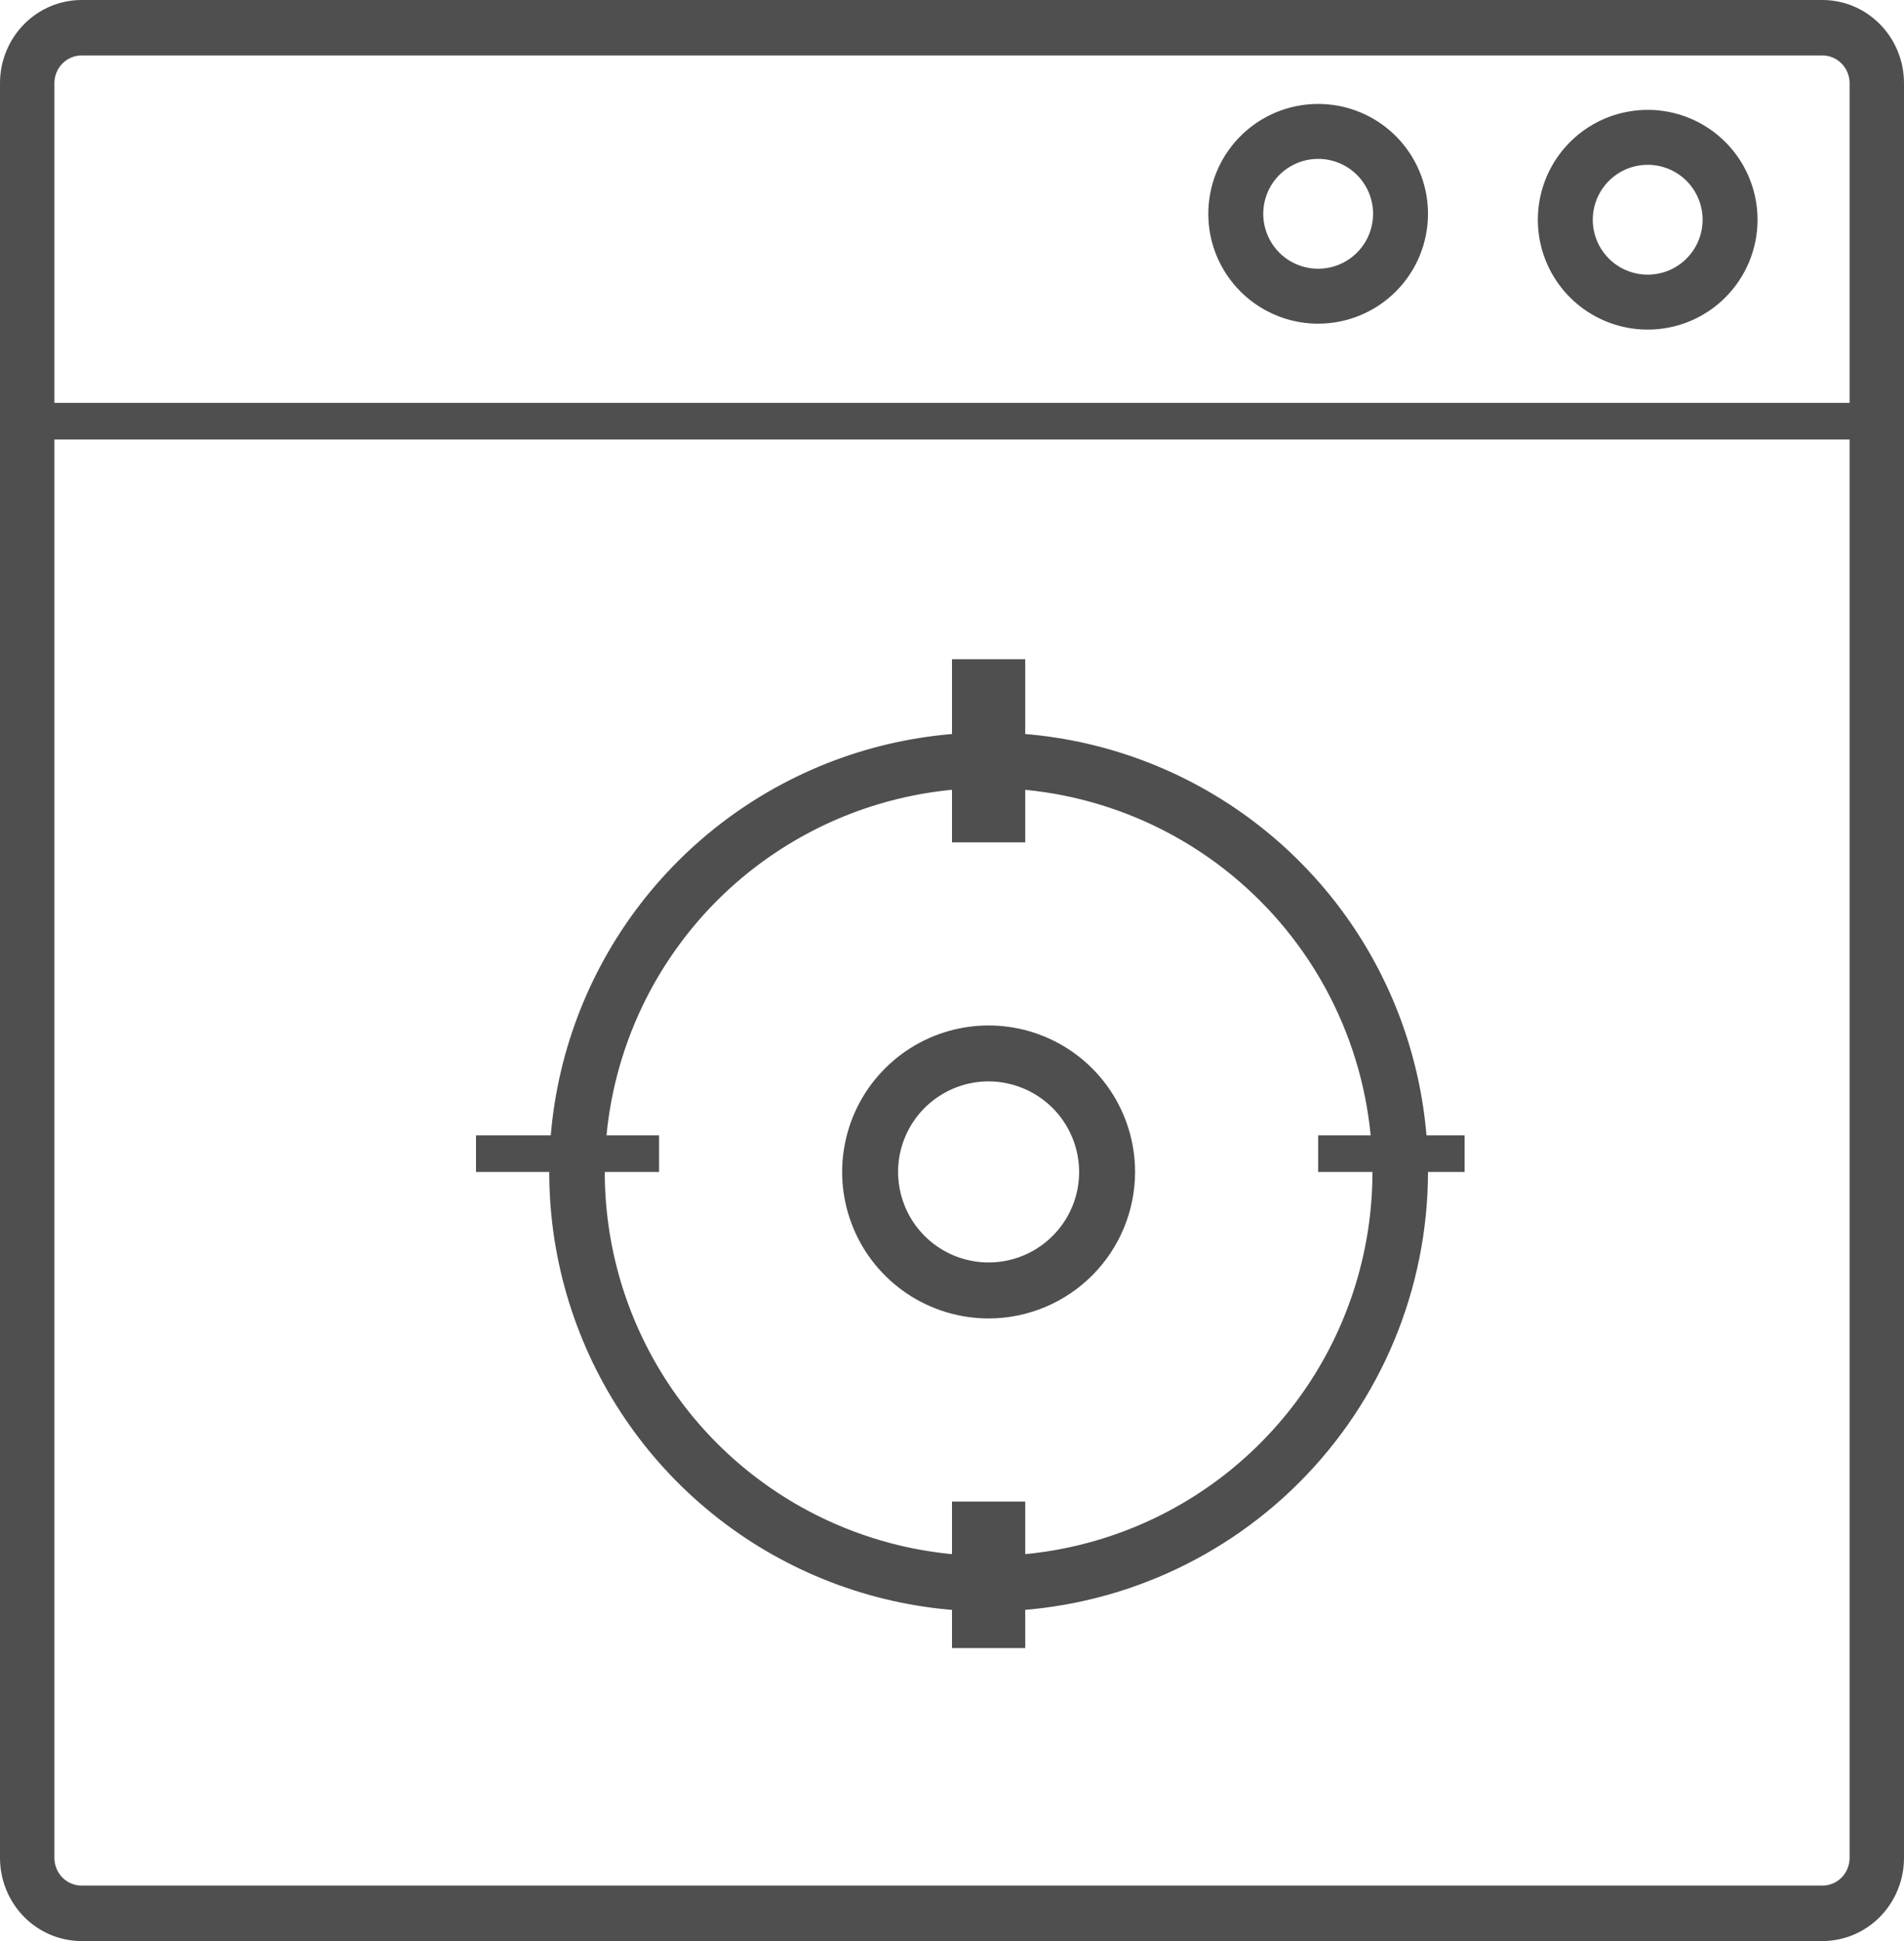 <svg width="52" height="53" viewBox="0 0 52 53" fill="none" xmlns="http://www.w3.org/2000/svg">
<path d="M49.771 53H2.229C1.638 53 1.071 52.761 0.653 52.335C0.235 51.909 0 51.331 0 50.729V2.271C0 1.669 0.235 1.091 0.653 0.665C1.071 0.239 1.638 0 2.229 0H49.771C50.362 0 50.929 0.239 51.347 0.665C51.765 1.091 52 1.669 52 2.271V50.729C52 51.331 51.765 51.909 51.347 52.335C50.929 52.761 50.362 53 49.771 53ZM2.229 1.514C2.032 1.514 1.843 1.594 1.703 1.736C1.564 1.878 1.486 2.071 1.486 2.271V50.729C1.486 50.929 1.564 51.122 1.703 51.264C1.843 51.406 2.032 51.486 2.229 51.486H49.771C49.968 51.486 50.157 51.406 50.297 51.264C50.436 51.122 50.514 50.929 50.514 50.729V2.271C50.514 2.071 50.436 1.878 50.297 1.736C50.157 1.594 49.968 1.514 49.771 1.514H2.229Z" fill="#4F4F4F"/>
<path d="M0 11H52V12H0V11Z" fill="#4F4F4F"/>
<path d="M45 9C44.407 9 43.827 8.824 43.333 8.494C42.84 8.165 42.455 7.696 42.228 7.148C42.001 6.6 41.942 5.997 42.058 5.415C42.173 4.833 42.459 4.298 42.879 3.879C43.298 3.459 43.833 3.173 44.415 3.058C44.997 2.942 45.6 3.001 46.148 3.228C46.696 3.455 47.165 3.84 47.494 4.333C47.824 4.827 48 5.407 48 6C48 6.796 47.684 7.559 47.121 8.121C46.559 8.684 45.796 9 45 9ZM45 4.5C44.703 4.5 44.413 4.588 44.167 4.753C43.92 4.918 43.728 5.152 43.614 5.426C43.501 5.7 43.471 6.002 43.529 6.293C43.587 6.584 43.73 6.851 43.939 7.061C44.149 7.27 44.416 7.413 44.707 7.471C44.998 7.529 45.3 7.499 45.574 7.386C45.848 7.272 46.082 7.08 46.247 6.833C46.412 6.587 46.5 6.297 46.5 6C46.5 5.602 46.342 5.221 46.061 4.939C45.779 4.658 45.398 4.5 45 4.5Z" fill="#4F4F4F"/>
<path d="M36 8.838C35.407 8.838 34.827 8.662 34.333 8.332C33.84 8.003 33.455 7.534 33.228 6.986C33.001 6.438 32.942 5.835 33.058 5.253C33.173 4.671 33.459 4.136 33.879 3.717C34.298 3.297 34.833 3.011 35.415 2.896C35.997 2.78 36.6 2.839 37.148 3.066C37.696 3.293 38.165 3.678 38.494 4.171C38.824 4.665 39 5.245 39 5.838C39 6.634 38.684 7.397 38.121 7.959C37.559 8.522 36.796 8.838 36 8.838ZM36 4.338C35.703 4.338 35.413 4.426 35.167 4.591C34.92 4.756 34.728 4.99 34.614 5.264C34.501 5.538 34.471 5.84 34.529 6.131C34.587 6.421 34.73 6.689 34.939 6.899C35.149 7.108 35.416 7.251 35.707 7.309C35.998 7.367 36.3 7.337 36.574 7.224C36.848 7.11 37.082 6.918 37.247 6.671C37.412 6.425 37.5 6.135 37.5 5.838C37.5 5.44 37.342 5.059 37.061 4.777C36.779 4.496 36.398 4.338 36 4.338Z" fill="#4F4F4F"/>
<path d="M27 44C24.627 44 22.307 43.296 20.333 41.978C18.36 40.659 16.822 38.785 15.914 36.592C15.005 34.4 14.768 31.987 15.231 29.659C15.694 27.331 16.837 25.193 18.515 23.515C20.193 21.837 22.331 20.694 24.659 20.231C26.987 19.768 29.399 20.005 31.592 20.913C33.785 21.822 35.659 23.36 36.978 25.333C38.296 27.307 39 29.627 39 32C38.996 35.181 37.731 38.231 35.481 40.481C33.231 42.731 30.181 43.996 27 44ZM27 21.517C24.927 21.517 22.9 22.132 21.176 23.284C19.452 24.435 18.108 26.073 17.315 27.988C16.521 29.904 16.314 32.012 16.718 34.045C17.123 36.079 18.121 37.947 19.587 39.413C21.053 40.879 22.921 41.877 24.955 42.282C26.988 42.686 29.096 42.479 31.012 41.685C32.927 40.892 34.565 39.548 35.717 37.824C36.868 36.1 37.483 34.073 37.483 32C37.48 29.221 36.374 26.556 34.409 24.591C32.444 22.625 29.779 21.52 27 21.517Z" fill="#4F4F4F"/>
<path d="M27 36C26.209 36 25.436 35.765 24.778 35.326C24.12 34.886 23.607 34.262 23.305 33.531C23.002 32.8 22.922 31.996 23.077 31.22C23.231 30.444 23.612 29.731 24.172 29.172C24.731 28.612 25.444 28.231 26.22 28.077C26.996 27.922 27.8 28.002 28.531 28.305C29.262 28.607 29.886 29.12 30.326 29.778C30.765 30.436 31 31.209 31 32C30.999 33.06 30.577 34.077 29.827 34.827C29.077 35.577 28.061 35.999 27 36ZM27 29.527C26.511 29.527 26.033 29.672 25.627 29.944C25.22 30.215 24.904 30.602 24.716 31.053C24.529 31.505 24.48 32.002 24.576 32.481C24.671 32.961 24.906 33.401 25.252 33.747C25.598 34.093 26.038 34.328 26.517 34.423C26.997 34.519 27.494 34.47 27.945 34.283C28.397 34.096 28.783 33.779 29.055 33.373C29.327 32.967 29.472 32.489 29.472 32C29.471 31.345 29.21 30.716 28.747 30.253C28.284 29.79 27.655 29.528 27 29.527Z" fill="#4F4F4F"/>
<path d="M26 18H28V23H26V18Z" fill="#4F4F4F"/>
<path d="M26 41H28V45H26V41Z" fill="#4F4F4F"/>
<path d="M36 31H40V32H36V31Z" fill="#4F4F4F"/>
<path d="M13 31H18V32H13V31Z" fill="#4F4F4F"/>
</svg>
